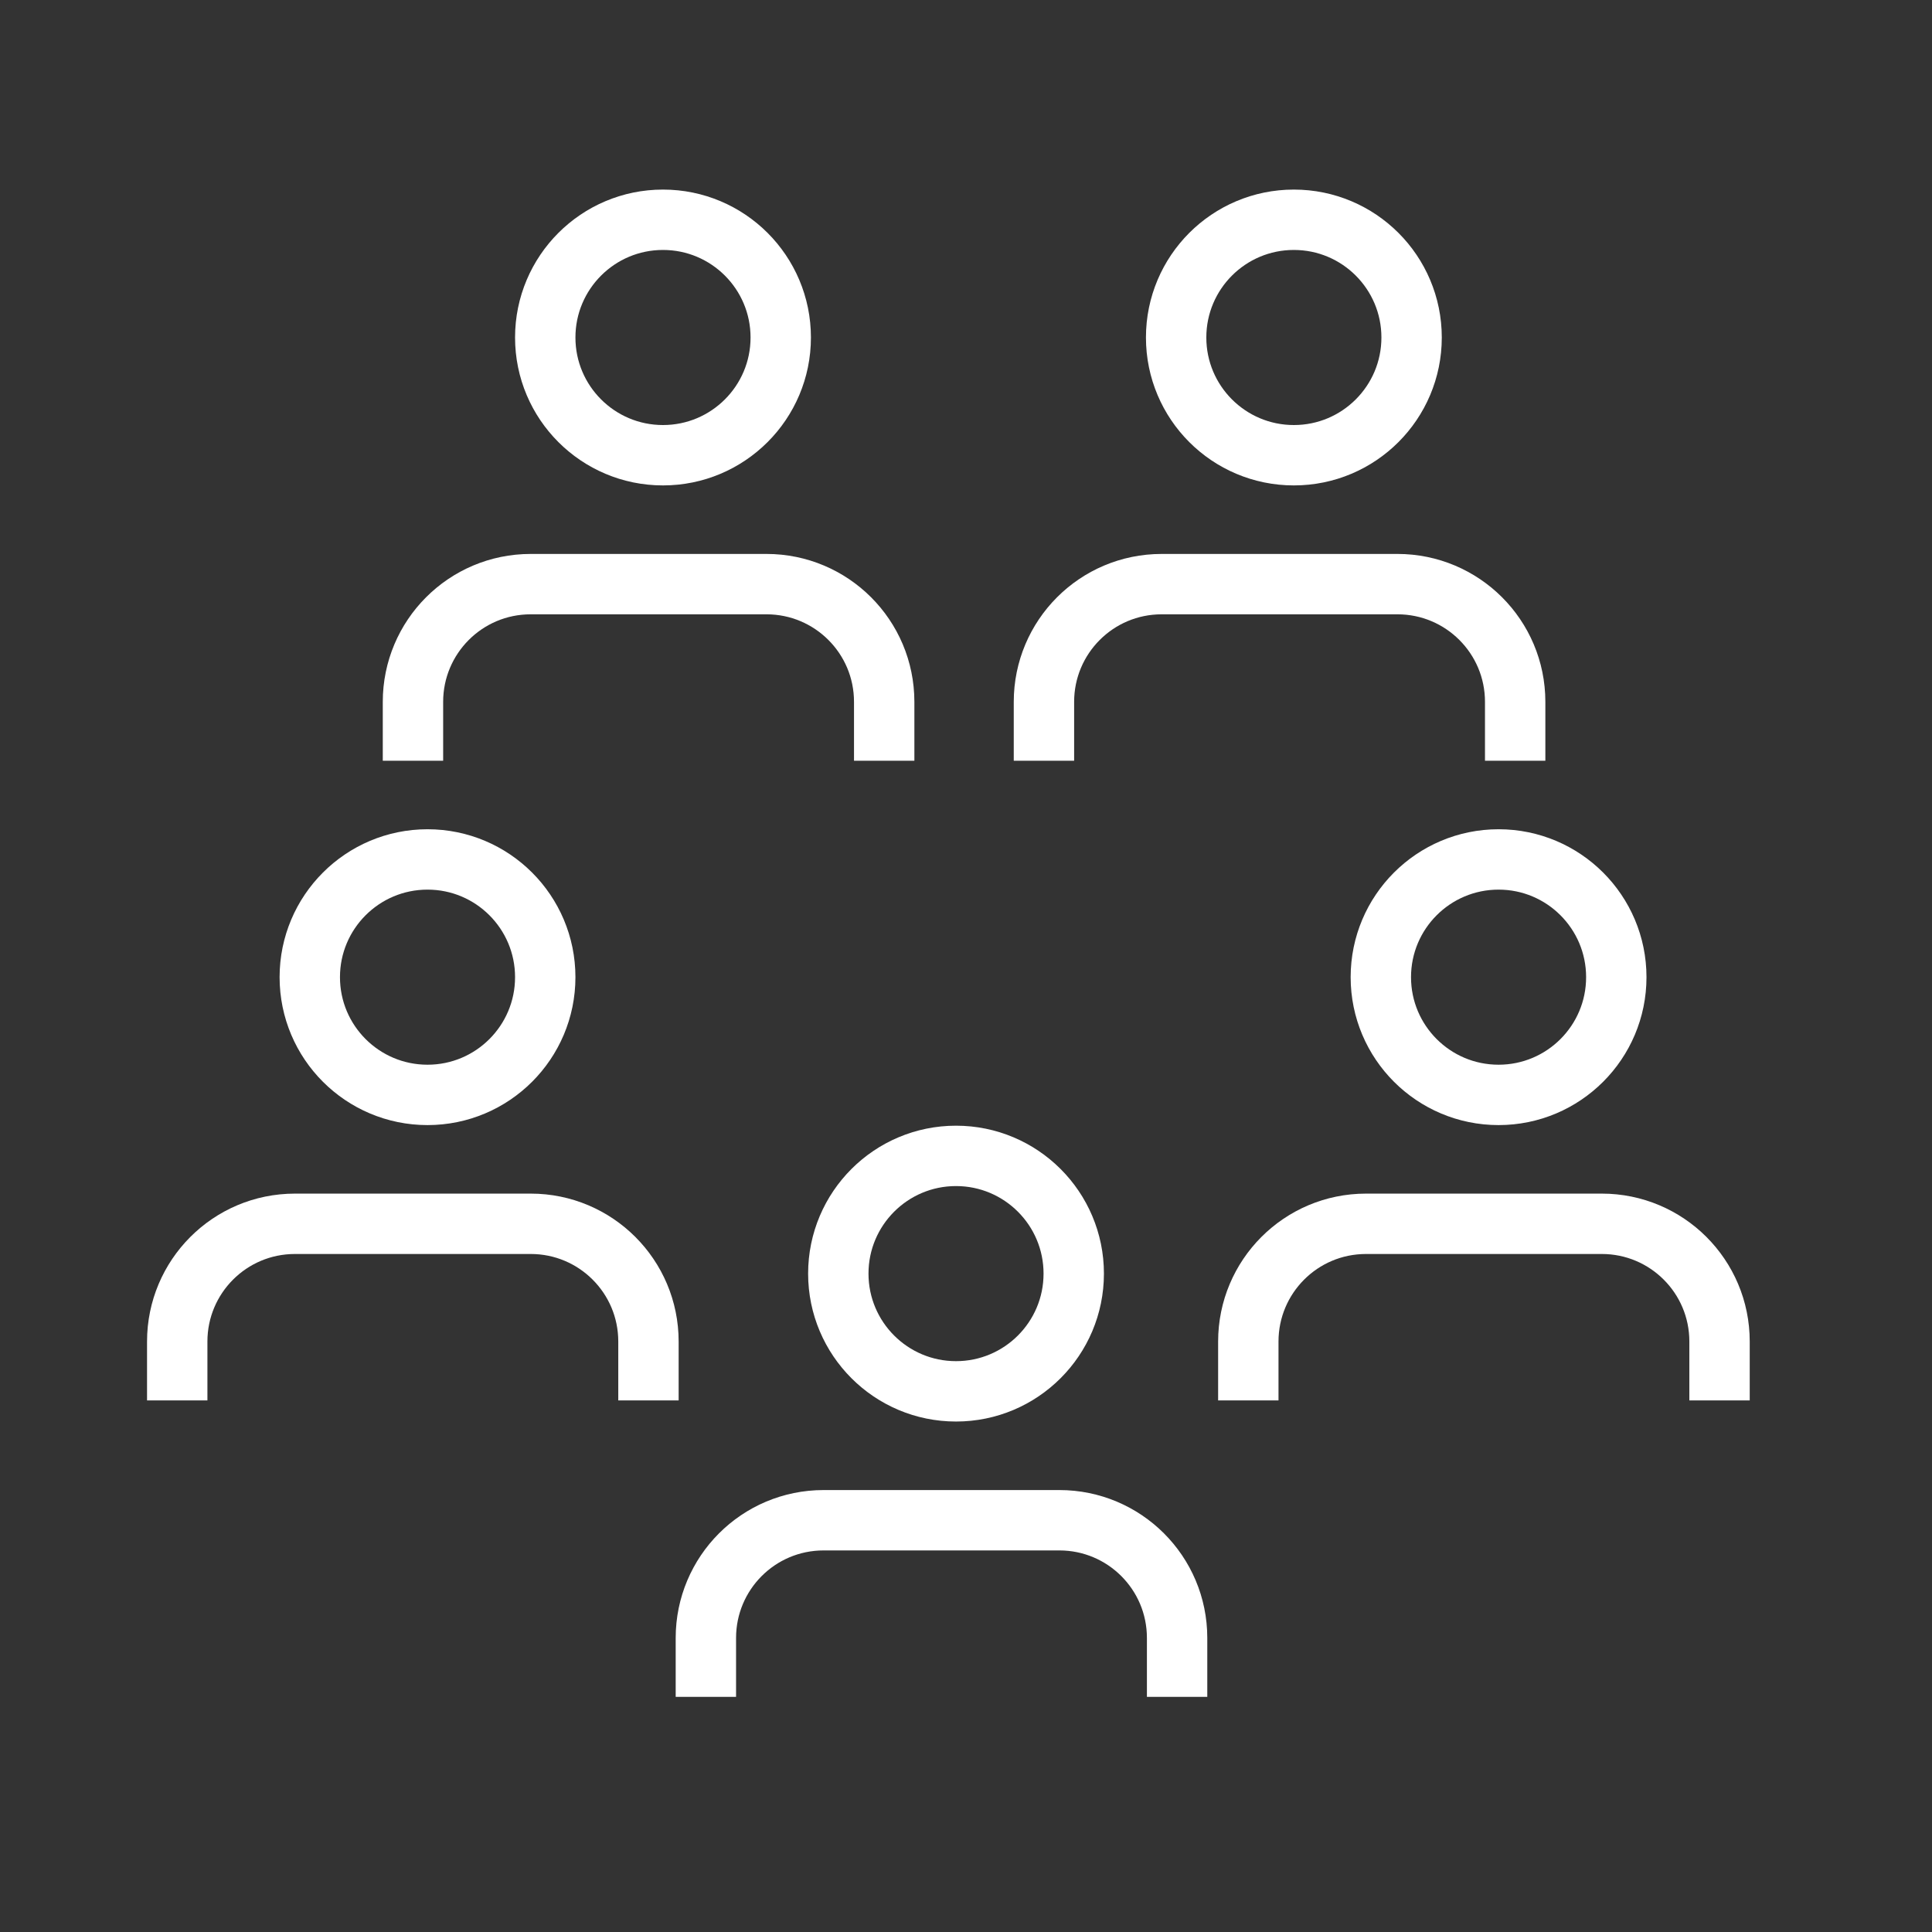 <svg width="64" height="64" viewBox="0 0 64 64" fill="none" xmlns="http://www.w3.org/2000/svg">
	<rect x="0" y="0" width="64" height="64" fill="#333333" stroke="none"/>
	<g clip-path="url(#clip0_24498_13967)">
		<path
			d="M21.481 46.39V44.44C21.481 42.28 19.731 40.54 17.581 40.54H9.771C7.611 40.54 5.871 42.29 5.871 44.44V46.39"
			stroke="white" stroke-width="2" stroke-linejoin="round"></path>
		<path
			d="M14.162 36.27C16.316 36.27 18.062 34.524 18.062 32.37C18.062 30.216 16.316 28.47 14.162 28.47C12.008 28.47 10.262 30.216 10.262 32.37C10.262 34.524 12.008 36.27 14.162 36.27Z"
			stroke="white" stroke-width="2" stroke-linecap="round" stroke-linejoin="round"></path>
		<path
			d="M38.993 56.21V54.26C38.993 52.1 37.243 50.36 35.093 50.36H27.283C25.123 50.36 23.383 52.11 23.383 54.26V56.21"
			stroke="white" stroke-width="2" stroke-linejoin="round"></path>
		<path
			d="M31.669 46.09C33.823 46.09 35.569 44.344 35.569 42.19C35.569 40.036 33.823 38.29 31.669 38.29C29.516 38.29 27.77 40.036 27.77 42.19C27.77 44.344 29.516 46.09 31.669 46.09Z"
			stroke="white" stroke-width="2" stroke-linecap="round" stroke-linejoin="round"></path>
		<path
			d="M56.962 46.39V44.44C56.962 42.28 55.212 40.54 53.062 40.54H45.252C43.092 40.54 41.352 42.29 41.352 44.44V46.39"
			stroke="white" stroke-width="2" stroke-linejoin="round"></path>
		<path
			d="M49.642 36.27C51.796 36.27 53.542 34.524 53.542 32.37C53.542 30.216 51.796 28.47 49.642 28.47C47.488 28.47 45.742 30.216 45.742 32.37C45.742 34.524 47.488 36.27 49.642 36.27Z"
			stroke="white" stroke-width="2" stroke-linecap="round" stroke-linejoin="round"></path>
		<path
			d="M29.29 25.2V23.25C29.29 21.09 27.54 19.35 25.39 19.35H17.58C15.42 19.35 13.68 21.1 13.68 23.25V25.2"
			stroke="white" stroke-width="2" stroke-linejoin="round"></path>
		<path
			d="M21.962 15.08C24.116 15.08 25.863 13.334 25.863 11.18C25.863 9.026 24.116 7.28 21.962 7.28C19.809 7.28 18.062 9.026 18.062 11.18C18.062 13.334 19.809 15.08 21.962 15.08Z"
			stroke="white" stroke-width="2" stroke-linecap="round" stroke-linejoin="round"></path>
		<path
			d="M50.192 25.2V23.25C50.192 21.09 48.442 19.35 46.292 19.35H38.482C36.322 19.35 34.582 21.1 34.582 23.25V25.2"
			stroke="white" stroke-width="2" stroke-linejoin="round"></path>
		<path
			d="M42.861 15.08C45.015 15.08 46.761 13.334 46.761 11.18C46.761 9.026 45.015 7.28 42.861 7.28C40.707 7.28 38.961 9.026 38.961 11.18C38.961 13.334 40.707 15.08 42.861 15.08Z"
			stroke="white" stroke-width="2" stroke-linecap="round" stroke-linejoin="round"></path>
	</g>
	<defs>
		<clipPath id="clip0_24498_13967">
			<rect width="64" height="64" fill="white"></rect>
		</clipPath>
	</defs>
</svg>
